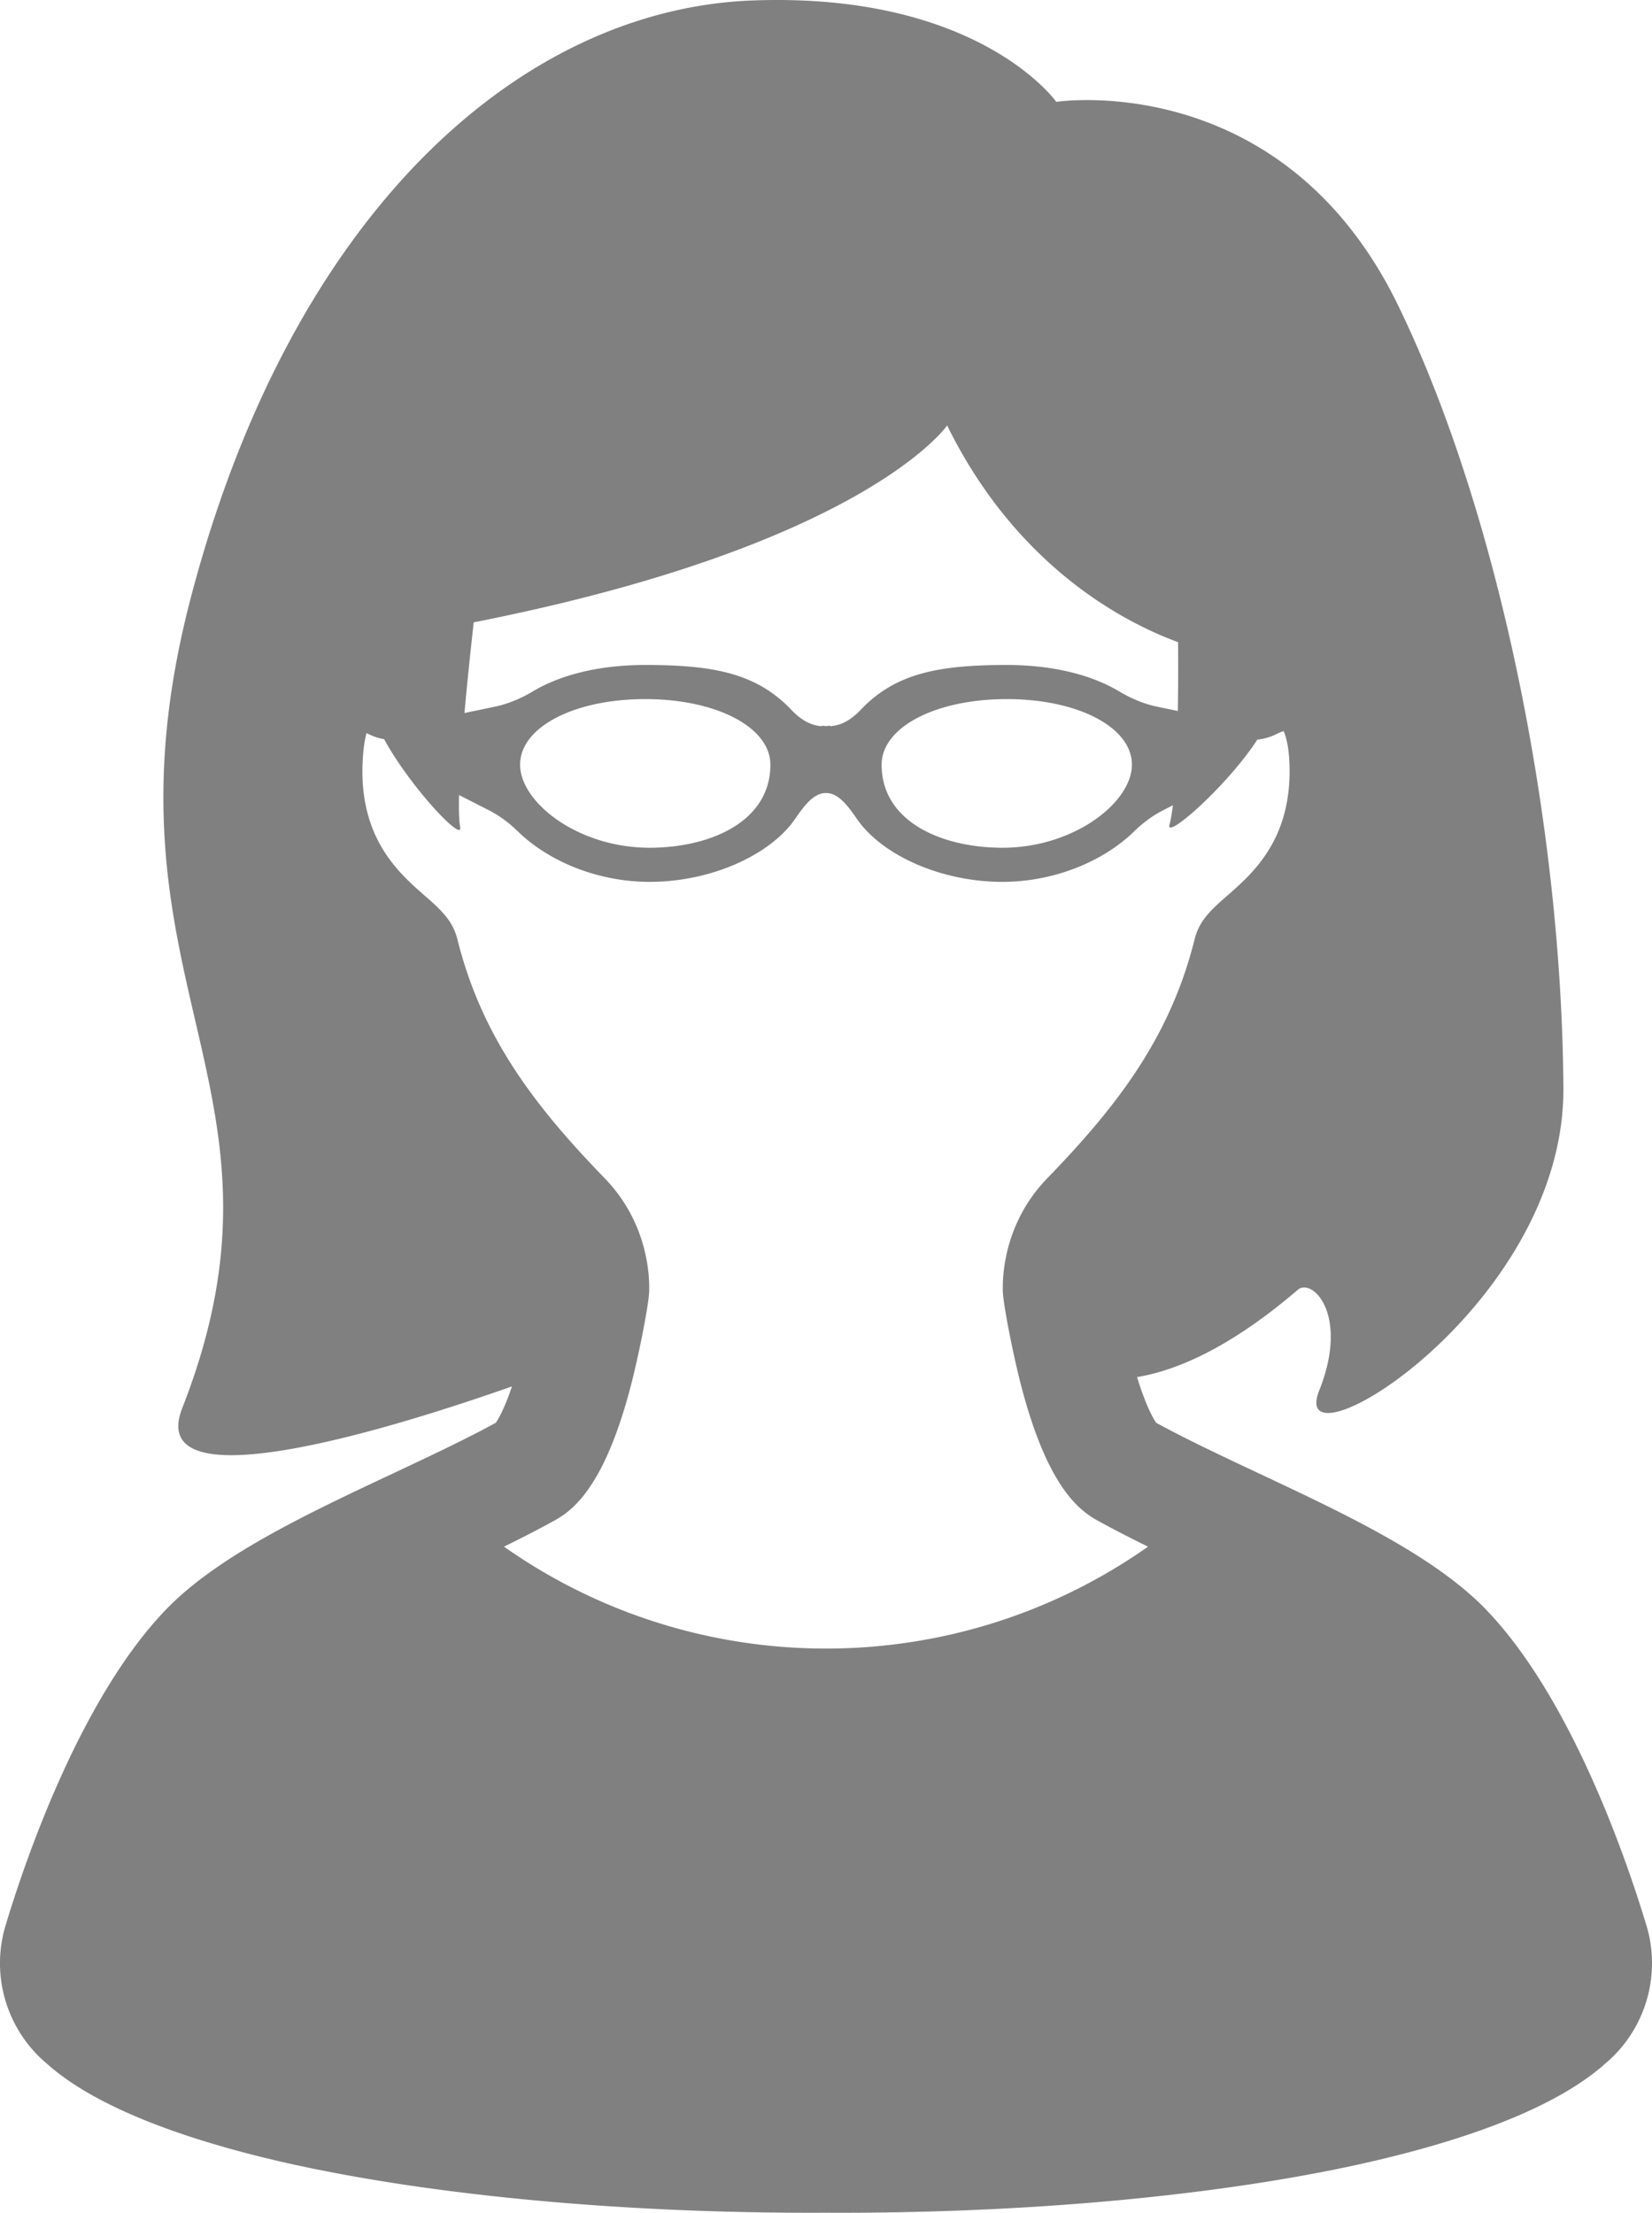 <svg xmlns="http://www.w3.org/2000/svg" width="425.67" height="570" xml:space="preserve"><path fill="#808080" d="m424.201 495.867-.359-1.175c-5.06-16.544-19.174-57.461-40.897-80.028-13.358-13.877-36.289-24.653-58.465-35.074-9.182-4.315-18.663-8.77-26.567-13.086-.717-1.041-2.623-4.272-4.932-11.783 9.552-1.549 23.411-7.036 41.411-22.467 3.717-3.186 13.355 6.318 5.525 25.951-8.719 21.863 63.296-21.423 62.924-77.979-.453-68.896-16.967-148.843-42.574-201.53-29.841-61.397-88.098-52.461-88.098-52.461S252.209-2.086 193.834.123C134.409 2.372 75.325 54.355 49.213 153.78c-26.112 99.426 30.546 125.247-2.256 208.949-10.083 25.728 57.853 3.956 84.961-5.601-1.955 5.812-3.524 8.452-4.16 9.375-7.905 4.316-17.386 8.772-26.569 13.086-22.175 10.422-45.106 21.198-58.465 35.074-21.729 22.575-35.839 63.488-40.896 80.028l-.359 1.173c-3.872 12.658.055 26.479 10.011 35.215l.919.805c15.84 13.902 46.379 22.32 69.207 26.935C117.261 566.03 162.498 570 209.011 570l3.825-.007 3.849.007c46.487 0 91.724-3.97 127.377-11.178 22.83-4.615 53.369-13.034 69.194-26.924l.939-.821c9.949-8.732 13.877-22.553 10.006-35.21zM288.346 178.084c-7.196-4.295-17.203-6.789-28.934-6.789-17.821 0-28.79 2.211-37.718 11.632-2.149 2.268-4.821 4.003-7.812 4.132v-.152c-.354.076-.7.104-1.046.134-.346-.03-.693-.057-1.046-.134v.152c-2.991-.129-5.662-1.865-7.812-4.132-8.929-9.421-19.898-11.632-37.719-11.632-11.731 0-21.738 2.494-28.934 6.789-3.067 1.83-6.364 3.24-9.86 3.967l-7.789 1.62c.696-7.762 1.559-15.97 2.388-23.357 100.912-19.922 121.984-50.722 121.984-50.722 18.048 36.673 46.012 50.88 59.505 55.827.038 4.946.044 11.26-.06 17.732l-5.286-1.099c-3.497-.728-6.795-2.138-9.861-3.968zm3.311 18.899c0 9.689-14.884 21.392-33.369 21.392-15.491 0-31.122-6.615-31.122-21.392 0-9.635 13.863-16.9 32.245-16.9 18.384 0 32.246 7.266 32.246 16.9zm-93.153 0c0 14.777-15.631 21.392-31.122 21.392-18.484 0-33.369-11.703-33.369-21.392 0-9.635 13.863-16.9 32.245-16.9 18.383 0 32.246 7.266 32.246 16.9zm-36.018 160.214c1.987-7.577 4.382-19.613 4.744-23.847.039-.451.056-.902.053-1.355l-.002-.287c.007-4.993-1.123-17.521-11.489-28.215-18.256-18.832-31.697-36.516-37.956-61.608a14.656 14.656 0 0 0-2.419-5.145c-1.642-2.233-3.629-3.968-5.928-5.979-6.782-5.927-17.03-14.884-16.039-34.714.172-3.436.593-5.734.991-7.203.192.087.397.185.616.292a14.638 14.638 0 0 0 3.921 1.278c6.646 12.206 20.318 26.698 19.601 22.703-.31-1.726-.387-4.63-.296-8.315l7.576 3.859c2.793 1.423 5.321 3.295 7.563 5.486 7.886 7.707 20.558 13.016 33.96 13.016 15.511 0 30.222-6.577 36.874-15.365 1.614-2.132 4.613-7.417 8.332-7.512.084-.001.16-.005.247-.005l.247.005c3.719.094 6.718 5.38 8.332 7.512 6.652 8.788 21.363 15.365 36.874 15.365 13.402 0 26.074-5.309 33.96-13.016 2.242-2.191 4.77-4.063 7.563-5.486l2.413-1.229c-.251 2.027-.544 3.758-.891 5.046-1.081 4.013 14.968-10.117 22.639-21.947a14.636 14.636 0 0 0 4.879-1.41 14.39 14.39 0 0 1 1.904-.8c.525 1.205 1.257 3.58 1.465 7.726.991 19.83-9.257 28.787-16.039 34.715-2.3 2.01-4.285 3.745-5.928 5.978a14.666 14.666 0 0 0-2.419 5.145c-6.258 25.09-19.7 42.775-37.957 61.608-10.363 10.691-11.495 23.218-11.488 28.212l-.002.289a14.6 14.6 0 0 0 .053 1.355c.363 4.23 2.757 16.266 4.745 23.849 6.495 24.755 14.204 31.479 19.441 34.385 4.149 2.301 8.605 4.579 13.182 6.832-49.739 34.998-116.205 34.998-165.944 0 4.578-2.253 9.035-4.532 13.185-6.834 5.233-2.902 12.941-9.626 19.437-34.384z"/></svg>
